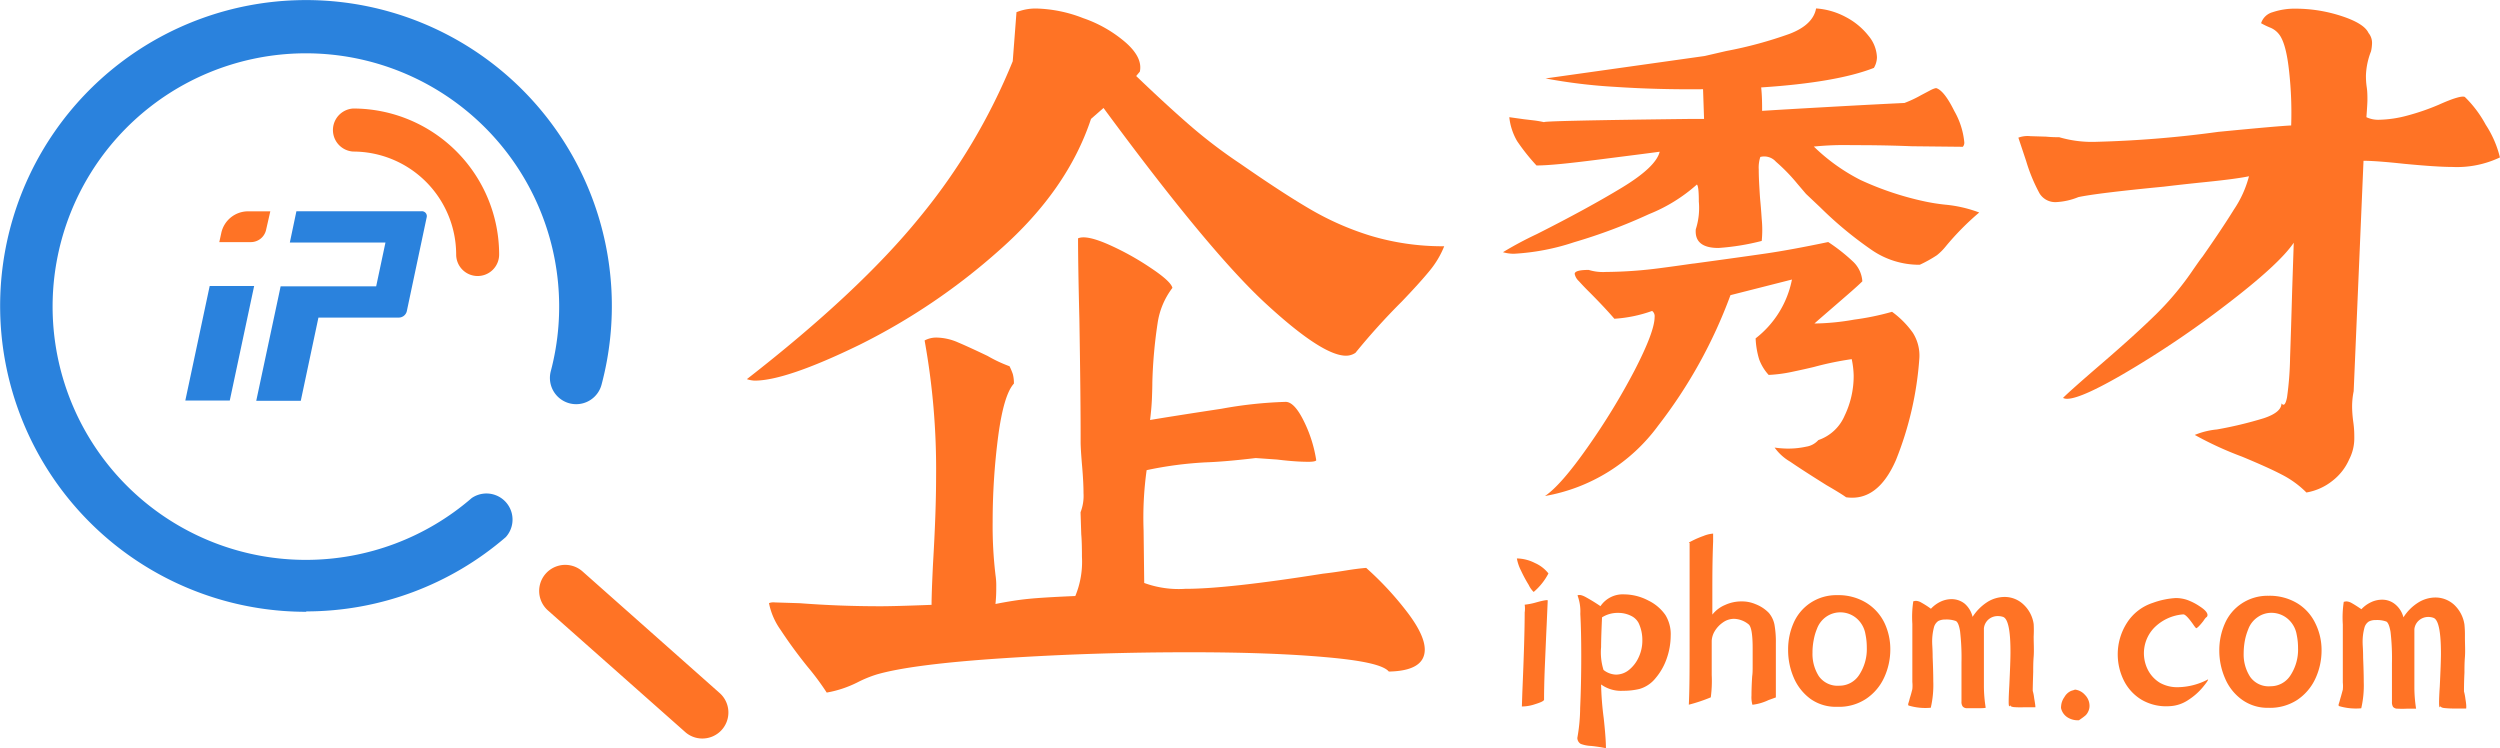 <svg id="图层_1" data-name="图层 1" xmlns="http://www.w3.org/2000/svg" viewBox="0 0 320 95.77"><defs><style>.cls-1{fill:#ff7325;}.cls-2{fill:#2a82dd;}.cls-3{fill:#ff4b9d;}</style></defs><path class="cls-1" d="M250.41,127.54a5.29,5.29,0,0,0-2.32-.59,5.48,5.48,0,0,0,.52,1.54,18,18,0,0,0,1,1.86,3,3,0,0,0,.63.89,7.83,7.83,0,0,0,1.89-2.37A4.49,4.49,0,0,0,250.41,127.54Z" transform="translate(-53.93 -55.47)"/><path class="cls-1" d="M250.52,132.59a8.35,8.35,0,0,1-1.43.28,3.5,3.5,0,0,1,0,1q0,3.18-.3,10.2l-.06,1.83a5.36,5.36,0,0,0,1.71-.3c.71-.22,1.09-.4,1.13-.56,0-.43,0-1.94.11-4.51s.18-4.23.22-5l.14-3.21C252,132.24,251.47,132.32,250.52,132.59Z" transform="translate(-53.93 -55.47)"/><path class="cls-1" d="M264.94,132.35a6.76,6.76,0,0,0-3.08-.8,3.45,3.45,0,0,0-3.07,1.51,22.71,22.71,0,0,0-1.94-1.19c-.46-.24-.78-.3-1-.19a5.83,5.83,0,0,1,.36,2.36q.12,2.19.12,5.4,0,3.59-.14,6.64a22.52,22.52,0,0,1-.36,3.84.89.89,0,0,0,.44.77,4.27,4.27,0,0,0,1.33.26,18.64,18.64,0,0,1,1.89.29c0-.78-.09-2.05-.28-3.81a39.25,39.25,0,0,1-.34-4.35,4.34,4.34,0,0,0,2.81.81,8.79,8.79,0,0,0,2.09-.23,4.09,4.09,0,0,0,2.05-1.36,7.81,7.81,0,0,0,1.45-2.54,8.93,8.93,0,0,0,.51-2.91,4.68,4.68,0,0,0-.68-2.66A5.64,5.64,0,0,0,264.94,132.35Zm-1.25,7.23a4.39,4.39,0,0,1-1.24,1.63,2.63,2.63,0,0,1-1.67.61,2.68,2.68,0,0,1-1.6-.6,7.51,7.51,0,0,1-.31-2.92q0-1.17.12-3.81a3.73,3.73,0,0,1,2.06-.57,3.63,3.63,0,0,1,1.62.36,2.13,2.13,0,0,1,1,.93,5.07,5.07,0,0,1,.48,2.21A5,5,0,0,1,263.69,139.58Z" transform="translate(-53.93 -55.47)"/><path class="cls-1" d="M280.34,133.92a4.73,4.73,0,0,0-1.71-1.12,4.4,4.4,0,0,0-1.77-.35,5,5,0,0,0-2.13.46,4.06,4.06,0,0,0-1.62,1.23c0-.67,0-1.65,0-2.95,0-1.7,0-3.84.1-6.42l0-1a4.05,4.05,0,0,0-1.23.3,12.12,12.12,0,0,0-1.45.62c-.41.2-.52.3-.33.28q0,6.36,0,12.28c0,3.5,0,6.3-.1,8.42a20.57,20.57,0,0,0,2.81-.94,15.88,15.88,0,0,0,.12-2.84l0-4.41a2.66,2.66,0,0,1,.39-1.23,3.58,3.58,0,0,1,1.05-1.11,2.44,2.44,0,0,1,1.43-.46,3.1,3.1,0,0,1,1.83.69q.56.4.54,3.27c0,.76,0,1.43,0,2s0,1-.06,1.38q-.09,1.39-.09,2.49a3.45,3.45,0,0,0,.12,1.17,6.49,6.49,0,0,0,2.06-.6l.94-.34c0-.57,0-1.5,0-2.78l0-2.52c0-.4,0-.94,0-1.63a12.6,12.6,0,0,0-.18-2.4A3.34,3.34,0,0,0,280.34,133.92Z" transform="translate(-53.93 -55.47)"/><path class="cls-1" d="M292.85,132.65a6.83,6.83,0,0,0-3.74-1,6,6,0,0,0-3.46,1,5.93,5.93,0,0,0-2.14,2.56,8.34,8.34,0,0,0-.7,3.42,8.88,8.88,0,0,0,.72,3.58,6.55,6.55,0,0,0,2.16,2.73,5.59,5.59,0,0,0,3.4,1,6.28,6.28,0,0,0,3.67-1,6.56,6.56,0,0,0,2.34-2.74,8.54,8.54,0,0,0,.79-3.59,7.84,7.84,0,0,0-.75-3.41A6.18,6.18,0,0,0,292.85,132.65Zm-.94,9.2a3,3,0,0,1-2.55,1.39,2.94,2.94,0,0,1-2.62-1.22,5.29,5.29,0,0,1-.81-3,8.27,8.27,0,0,1,.16-1.66,6.84,6.84,0,0,1,.41-1.4,3.24,3.24,0,0,1,1.22-1.57,3.14,3.14,0,0,1,1.76-.54,3.2,3.2,0,0,1,2.06.74,3.41,3.41,0,0,1,1.17,2.07,8.14,8.14,0,0,1,.17,1.69A6,6,0,0,1,291.91,141.85Z" transform="translate(-53.93 -55.47)"/><path class="cls-1" d="M314.12,143.9q0-.57.06-2.4c0-.56,0-1.23.06-2s0-1.66,0-2.57a14.8,14.8,0,0,0,0-1.58,4.24,4.24,0,0,0-1.33-2.53,3.49,3.49,0,0,0-2.42-.94,4.19,4.19,0,0,0-2.15.63,6.26,6.26,0,0,0-1.92,1.92,3.2,3.2,0,0,0-1-1.68,2.68,2.68,0,0,0-1.69-.59,3.29,3.29,0,0,0-1.38.31,4.08,4.08,0,0,0-1.26.92,11.64,11.64,0,0,0-1.23-.79,1.47,1.47,0,0,0-.69-.22,1.51,1.51,0,0,0-.34.06,13.45,13.45,0,0,0-.12,2.89l0,4.44c0,.78,0,1.77,0,3a4.49,4.49,0,0,1,0,.91c-.08.31-.15.59-.23.85s-.13.43-.15.53-.1.31-.12.42a.32.32,0,0,0,0,.29,7.42,7.42,0,0,0,2.86.29,12.9,12.9,0,0,0,.32-3.38c0-.17,0-1.2-.08-3.09,0-.95-.06-1.56-.06-1.8a7.21,7.21,0,0,1,.22-2,1.41,1.41,0,0,1,.56-.83,1.92,1.92,0,0,1,.89-.19,3.58,3.58,0,0,1,1.36.19q.36.19.54,1.32a29.47,29.47,0,0,1,.18,4q0,2,0,3.3c0,.34,0,.67,0,1s0,.55,0,.68a1,1,0,0,0,.15.63.69.69,0,0,0,.57.23c.23,0,.63,0,1.22,0s1,0,1.16-.06a17.77,17.77,0,0,1-.23-2.69v-7.47a1.73,1.73,0,0,1,.6-1.15,1.78,1.78,0,0,1,1.18-.42,2,2,0,0,1,.69.11c.63.25.94,1.78.93,4.58,0,.73-.05,2.14-.15,4.24-.05.86-.08,1.55-.08,2.06s.06.73.2.4c0,.13.13.22.47.26A11.56,11.56,0,0,0,313,146h1.2c.17,0,.26,0,.26,0,0-.25-.07-.65-.16-1.19A5.4,5.4,0,0,0,314.12,143.9Z" transform="translate(-53.93 -55.47)"/><path class="cls-1" d="M319.53,143.74a2.39,2.39,0,0,1-.29.1,1.28,1.28,0,0,0-.28.1,1.82,1.82,0,0,0-.78.75,2.25,2.25,0,0,0-.43,1.19.84.84,0,0,0,0,.26,1.9,1.9,0,0,0,.77,1.12,2.45,2.45,0,0,0,1.52.4l.44-.31c.17-.12.3-.23.42-.33a1.61,1.61,0,0,0,.31-.45,1.65,1.65,0,0,0,.18-.74,2,2,0,0,0-.59-1.42A2,2,0,0,0,319.53,143.74Z" transform="translate(-53.93 -55.47)"/><path class="cls-1" d="M330.42,142.88a4.15,4.15,0,0,1-1.54-1.63,4.7,4.7,0,0,1,.77-5.41,5.85,5.85,0,0,1,3.75-1.73q.35,0,1.26,1.29a3.53,3.53,0,0,0,.37.48c.13,0,.44-.3.92-.91.21-.32.35-.49.43-.51a.4.4,0,0,0,.11-.26c0-.31-.32-.68-1-1.12a7.38,7.38,0,0,0-1.6-.82,4.6,4.6,0,0,0-1.46-.24,10.32,10.32,0,0,0-2.95.62,6.19,6.19,0,0,0-3.31,2.57,7.46,7.46,0,0,0-1.17,4,7.54,7.54,0,0,0,.77,3.34,6,6,0,0,0,2.27,2.48,6.25,6.25,0,0,0,3.6.83,4.62,4.62,0,0,0,2.4-.8,8,8,0,0,0,1.85-1.63c.49-.59.71-.92.67-1a8.48,8.48,0,0,1-3.78,1A4.55,4.55,0,0,1,330.42,142.88Z" transform="translate(-53.93 -55.47)"/><path class="cls-1" d="M348.05,132.73a6.83,6.83,0,0,0-3.74-1,6,6,0,0,0-3.46,1,5.87,5.87,0,0,0-2.14,2.56,8.44,8.44,0,0,0-.71,3.42,8.84,8.84,0,0,0,.73,3.57,6.43,6.43,0,0,0,2.16,2.74,5.59,5.59,0,0,0,3.4,1.05,6.38,6.38,0,0,0,3.67-1,6.62,6.62,0,0,0,2.34-2.74,8.54,8.54,0,0,0,.79-3.59,7.68,7.68,0,0,0-.76-3.41A6.08,6.08,0,0,0,348.05,132.73Zm-.95,9.2a3,3,0,0,1-2.55,1.38,2.89,2.89,0,0,1-2.61-1.22,5.26,5.26,0,0,1-.82-3,9.07,9.07,0,0,1,.16-1.66,7.51,7.51,0,0,1,.42-1.4,3.19,3.19,0,0,1,1.22-1.57,3.05,3.05,0,0,1,1.76-.55,3.23,3.23,0,0,1,2.06.75,3.41,3.41,0,0,1,1.17,2.07,8.14,8.14,0,0,1,.17,1.69A6,6,0,0,1,347.1,141.93Z" transform="translate(-53.93 -55.47)"/><path class="cls-1" d="M369.5,144.91a6.08,6.08,0,0,0-.18-.93c0-.38,0-1.18.06-2.41,0-.55,0-1.23.06-2s0-1.66,0-2.58a13.87,13.87,0,0,0-.06-1.57,4.34,4.34,0,0,0-1.32-2.54,3.55,3.55,0,0,0-2.42-.93,4.17,4.17,0,0,0-2.15.63,6,6,0,0,0-1.92,1.91,3.17,3.17,0,0,0-1.06-1.67,2.6,2.6,0,0,0-1.69-.59,3.28,3.28,0,0,0-1.37.31,4,4,0,0,0-1.26.91q-.84-.57-1.23-.78a1.47,1.47,0,0,0-.69-.22,1.51,1.51,0,0,0-.34.06,13.45,13.45,0,0,0-.12,2.89l0,4.43c0,.79,0,1.78,0,3a4.57,4.57,0,0,1,0,.92l-.23.84c-.08.26-.13.44-.15.53s-.1.32-.13.43a.35.35,0,0,0,0,.29,7.53,7.53,0,0,0,2.87.29,13,13,0,0,0,.32-3.38c0-.17,0-1.2-.08-3.09,0-1-.06-1.56-.06-1.81a6.89,6.89,0,0,1,.22-2,1.37,1.37,0,0,1,.56-.82,1.78,1.78,0,0,1,.89-.19,3.42,3.42,0,0,1,1.36.19q.34.18.54,1.32a29.47,29.47,0,0,1,.18,4c0,1.34,0,2.43,0,3.29,0,.35,0,.68,0,1s0,.55,0,.68a1.13,1.13,0,0,0,.14.63.73.73,0,0,0,.58.23,11.63,11.63,0,0,0,1.21,0c.59,0,1,0,1.16,0a17.78,17.78,0,0,1-.22-2.69v-7.48a1.71,1.71,0,0,1,.6-1.14,1.79,1.79,0,0,1,1.18-.43,1.91,1.91,0,0,1,.68.12c.63.25.94,1.77.94,4.58,0,.73-.05,2.14-.15,4.24-.06.86-.09,1.54-.09,2.06s.07.72.2.4c0,.13.14.22.48.26a11.56,11.56,0,0,0,1.33.06h1.2c.17,0,.26,0,.26,0C369.64,145.85,369.59,145.45,369.5,144.91Z" transform="translate(-53.93 -55.47)"/><path class="cls-1" d="M228.8,128.16c-.75.06-1.6.17-2.53.32s-1.94.3-3,.42q-12.28,1.95-17.63,1.94a12.87,12.87,0,0,1-5.25-.75l-.08-6.75a44.05,44.05,0,0,1,.39-7.69,48.1,48.1,0,0,1,7.59-1q2.53-.09,6.37-.55l2.72.19c.5.06,1.11.13,1.83.19s1.45.1,2.2.1c.56,0,.91-.06,1-.19a17.09,17.09,0,0,0-1.58-5c-.81-1.65-1.59-2.48-2.34-2.48a54.06,54.06,0,0,0-8.21.88c-4.28.65-7.32,1.13-9.14,1.44.13-1.07.21-2,.24-2.82s.05-1.46.05-2a61,61,0,0,1,.67-7.55A9.77,9.77,0,0,1,204,92.32c-.13-.56-1.06-1.42-2.81-2.58a35,35,0,0,0-5.43-3c-1.88-.82-3.16-1.07-3.84-.76q0,3.38.17,10.31.17,10.32.16,15.75c0,.56.06,1.59.19,3.09s.18,2.66.18,3.47a5.79,5.79,0,0,1-.38,2.44l.09,2.81q.09,1,.09,2.91a11.46,11.46,0,0,1-.85,5q-4.22.18-6.05.37c-1.21.12-2.61.34-4.17.65a19,19,0,0,0,.1-2.16,8.8,8.8,0,0,0-.09-1.5,52.86,52.86,0,0,1-.37-6.84,84.81,84.81,0,0,1,.72-11.06q.71-5.25,2-6.65a4.49,4.49,0,0,0-.14-1.22,8,8,0,0,0-.42-1,17.6,17.6,0,0,1-2.81-1.32c-1.57-.75-2.83-1.33-3.8-1.74a7.09,7.09,0,0,0-2.67-.61,3.14,3.14,0,0,0-1.59.37,92.68,92.68,0,0,1,1.47,17.44q0,4.5-.39,11.06c-.13,2.62-.19,4.4-.19,5.34-3.13.12-5.31.18-6.56.18q-5.25,0-10.31-.39l-3.19-.1a1.59,1.59,0,0,0-.75.09,8.83,8.83,0,0,0,1.49,3.43c.88,1.34,2,2.92,3.47,4.74a33,33,0,0,1,2.43,3.28,14.18,14.18,0,0,0,3.94-1.31,15.39,15.39,0,0,1,2.43-1q4.51-1.32,16.27-2.09t24-.76q10.22,0,17.25.63c4.69.41,7.37,1,8.06,1.84q4.59-.09,4.6-2.81,0-1.77-2.06-4.55A40.38,40.38,0,0,0,228.8,128.16Z" transform="translate(-53.93 -55.47)"/><path class="cls-1" d="M221.5,82.17q-3.42-2-8.85-5.77a64.4,64.4,0,0,1-6.55-5q-2.91-2.53-6.74-6.2l.47-.56q.38-1.78-1.78-3.7a16.55,16.55,0,0,0-5.48-3.15,17.56,17.56,0,0,0-6-1.23,6.56,6.56,0,0,0-2.53.47l-.48,6.28a77.13,77.13,0,0,1-11.93,20Q163.9,92.82,149.53,104a3.48,3.48,0,0,0,1,.19q4,0,13.41-4.58a80.8,80.8,0,0,0,18-12.2q8.63-7.64,11.64-16.72l1.6-1.4q13.47,18.3,20.73,25T226.21,101a2.14,2.14,0,0,0,1.22-.37,85.18,85.18,0,0,1,5.92-6.55q2.34-2.44,3.61-4a11.8,11.8,0,0,0,1.83-3.09,32,32,0,0,1-9.51-1.37A36.73,36.73,0,0,1,221.5,82.17Z" transform="translate(-53.93 -55.47)"/><path class="cls-1" d="M296.11,95.38a33.65,33.65,0,0,1-4.84,1,30.94,30.94,0,0,1-5.09.5c.26-.25,1.14-1,2.65-2.31s2.79-2.4,3.48-3.09a3.81,3.81,0,0,0-1.25-2.58,23.13,23.13,0,0,0-3.12-2.45q-4.77,1-8,1.47t-9.18,1.28c-.17,0-1.57.23-4.19.57a55.55,55.55,0,0,1-7.09.51,6.13,6.13,0,0,1-2.19-.26c-1.2,0-1.8.17-1.8.51a1.73,1.73,0,0,0,.54.93c.37.41.83.9,1.39,1.45q1.92,1.93,3.15,3.36a17.51,17.51,0,0,0,4.83-1,.83.83,0,0,1,.32.78q0,1.86-2.58,6.86a87.28,87.28,0,0,1-6,9.81c-2.26,3.22-4.07,5.3-5.45,6.24a22.83,22.83,0,0,0,14.48-9,62.41,62.41,0,0,0,9.26-16.71l7.87-2a12.58,12.58,0,0,1-4.65,7.53,10.74,10.74,0,0,0,.45,2.68,6,6,0,0,0,1.22,2,18.25,18.25,0,0,0,2.93-.38c1-.21,2-.43,2.87-.64a40.11,40.11,0,0,1,4.83-1,11.25,11.25,0,0,1,.25,2.12,11.7,11.7,0,0,1-1.16,5.12,5.63,5.63,0,0,1-3.36,3.12,2.61,2.61,0,0,1-1.54.84,10.92,10.92,0,0,1-2.45.25,12.87,12.87,0,0,1-1.61-.13,6.46,6.46,0,0,0,2,1.81c1.12.77,2.66,1.76,4.64,3,1.33.77,2.16,1.29,2.51,1.55q4.05.58,6.38-4.76a42.82,42.82,0,0,0,3-13.07,5.44,5.44,0,0,0-.84-3.23A11.64,11.64,0,0,0,296.11,95.38Z" transform="translate(-53.93 -55.47)"/><path class="cls-1" d="M300.38,81.27a39,39,0,0,1-8.28-2.75,24.34,24.34,0,0,1-6-4.29,38.49,38.49,0,0,1,4.9-.18c1.59,0,4.14,0,7.66.14l6.51.07a.78.78,0,0,0,.19-.58,9.93,9.93,0,0,0-1.28-4c-.86-1.74-1.63-2.72-2.31-2.93-.09,0-.37.06-.84.32l-1.1.58a14.7,14.7,0,0,1-2.13,1c-1.89.09-4.89.24-9,.47s-7.2.41-9.22.54c0-.86,0-1.85-.12-3q9.66-.63,14.43-2.5a2.79,2.79,0,0,0,.39-1.35,4.57,4.57,0,0,0-1.09-2.77,9,9,0,0,0-2.9-2.39,9.35,9.35,0,0,0-3.8-1.1Q286,58.65,283,59.8A53.1,53.1,0,0,1,274.89,62l-2.77.64-20.36,2.87a69.31,69.31,0,0,0,8.92,1.08q5.38.36,11.24.3l.13,3.8h-1.48q-19.92.24-18.95.43a13.36,13.36,0,0,0-1.54-.26l-1.1-.13-1.86-.26a7.69,7.69,0,0,0,1,3.06,26.45,26.45,0,0,0,2.48,3.12c1.63,0,4.31-.29,8-.76s6.31-.8,7.77-1c-.31,1.29-1.92,2.83-4.84,4.6s-6.56,3.76-10.9,5.95a45.84,45.84,0,0,0-4.32,2.31,4.81,4.81,0,0,0,1.42.2,29.34,29.34,0,0,0,7.7-1.48,69.61,69.61,0,0,0,9.57-3.59,20.8,20.8,0,0,0,6.13-3.79c.17.13.25.86.25,2.19a8.87,8.87,0,0,1-.39,3.54c-.13,1.59.84,2.39,2.9,2.39a30.29,30.29,0,0,0,5.54-.9,14.19,14.19,0,0,0,0-2.8c-.08-1.22-.15-2-.19-2.41s-.08-1.12-.12-1.81-.07-1.39-.07-2.12a4.37,4.37,0,0,1,.2-1.61,2,2,0,0,1,2,.61A23,23,0,0,1,284,79l1.1,1.29L286.91,82a48.32,48.32,0,0,0,6.53,5.42,10.71,10.71,0,0,0,6.22,1.94,16.76,16.76,0,0,0,2.19-1.22,7,7,0,0,0,1.1-1.09,34.54,34.54,0,0,1,4.32-4.38,16.63,16.63,0,0,0-4.32-1C301.88,81.56,301,81.4,300.38,81.27Z" transform="translate(-53.93 -55.47)"/><path class="cls-1" d="M372.1,71.43a14.66,14.66,0,0,0-2.67-3.55c-.34-.17-1.46.15-3.35,1a29.41,29.41,0,0,1-4,1.38,14.84,14.84,0,0,1-3.64.54,3.52,3.52,0,0,1-1.61-.33c.09-1.2.13-1.93.13-2.19,0-.51,0-1.07-.09-1.67s-.1-1.1-.1-1.48a9.25,9.25,0,0,1,.65-3.09,5.17,5.17,0,0,0,.13-1,2,2,0,0,0-.45-1.35c-.38-.82-1.54-1.54-3.47-2.17a18.92,18.92,0,0,0-5.8-.94,8.88,8.88,0,0,0-3,.45,2.14,2.14,0,0,0-1.48,1.41,9.27,9.27,0,0,0,1.13.55,2.7,2.7,0,0,1,1.12.81c.65.77,1.09,2.42,1.35,4.93a47.88,47.88,0,0,1,.25,6.8q-1.54.06-9.35.82a140.86,140.86,0,0,1-15.52,1.27,14.9,14.9,0,0,1-4.83-.59,15.31,15.31,0,0,1-1.68-.07l-2-.06a3.42,3.42,0,0,0-1.54.19l1,3A21.37,21.37,0,0,0,315,80.24a2.36,2.36,0,0,0,2.12,1.1,8.6,8.6,0,0,0,2.84-.64q2.38-.51,10.95-1.34c1-.12,2.8-.33,5.45-.6s4.45-.52,5.44-.73a13.86,13.86,0,0,1-1.94,4.28c-1.07,1.73-2.41,3.72-4,6-.35.43-.73,1-1.16,1.61a37.28,37.28,0,0,1-4.75,5.73q-2.61,2.57-6.87,6.24T318,106.4q1.21.72,7.7-3.05a125.14,125.14,0,0,0,13.22-8.9q6.74-5.15,8.61-7.91l-.2,6q-.14,5-.27,8.7a40.88,40.88,0,0,1-.39,5.09c-.18.9-.41,1.16-.71.77,0,.77-.76,1.4-2.26,1.9a49.8,49.8,0,0,1-6,1.44,9.91,9.91,0,0,0-2.84.7,43.81,43.81,0,0,0,6.05,2.78c2.19.91,3.89,1.67,5.09,2.3a12.38,12.38,0,0,1,3.15,2.29,7.3,7.3,0,0,0,3.35-1.51,7,7,0,0,0,2.13-2.74,5.84,5.84,0,0,0,.65-2.77c0-.43,0-1.07-.12-1.93S355,108,355,107.48a9.81,9.81,0,0,1,.2-1.93l1.26-29.5q1.61,0,5.22.39c2.75.26,4.79.4,6.12.4a12.83,12.83,0,0,0,6.12-1.22A13.37,13.37,0,0,0,372.1,71.43Z" transform="translate(-53.93 -55.47)"/><path class="cls-2" d="M93.13,133.78a39.15,39.15,0,1,1,37.8-29.08,3.36,3.36,0,0,1-6.5-1.71,32.42,32.42,0,1,0-10.12,16.23,3.34,3.34,0,0,1,4.36,5,39.13,39.13,0,0,1-25.54,9.51Z" transform="translate(-53.93 -55.47)"/><path class="cls-1" d="M143.8,150a3.29,3.29,0,0,1-2.21-.87l-17.52-15.52a3.33,3.33,0,1,1,4.42-5L146,144.14A3.33,3.33,0,0,1,143.8,150Z" transform="translate(-53.93 -55.47)"/><path class="cls-3" d="M112.87,98.54" transform="translate(-53.93 -55.47)"/><polygon class="cls-2" points="29.41 51.27 23.72 51.27 26.84 36.61 32.53 36.61 29.41 51.27"/><path class="cls-2" d="M107.87,82.51h-16l-.84,4h12.24l-1.19,5.61H89.85l-.21,1-.64,3-2.27,10.65h5.7l2.26-10.65H105a1.06,1.06,0,0,0,1-.81l2.54-12A.63.63,0,0,0,107.87,82.51Z" transform="translate(-53.93 -55.47)"/><path class="cls-1" d="M86,86.46H82l.25-1.15a3.51,3.51,0,0,1,3.44-2.79h2.84L88,84.84A2,2,0,0,1,86,86.46Z" transform="translate(-53.93 -55.47)"/><path class="cls-1" d="M115.07,90.8a2.75,2.75,0,0,1-2.75-2.75A13.2,13.2,0,0,0,99.14,74.87a2.76,2.76,0,0,1,0-5.51,18.7,18.7,0,0,1,18.68,18.69,2.75,2.75,0,0,1-2.75,2.75Z" transform="translate(-53.93 -55.47)"/></svg>